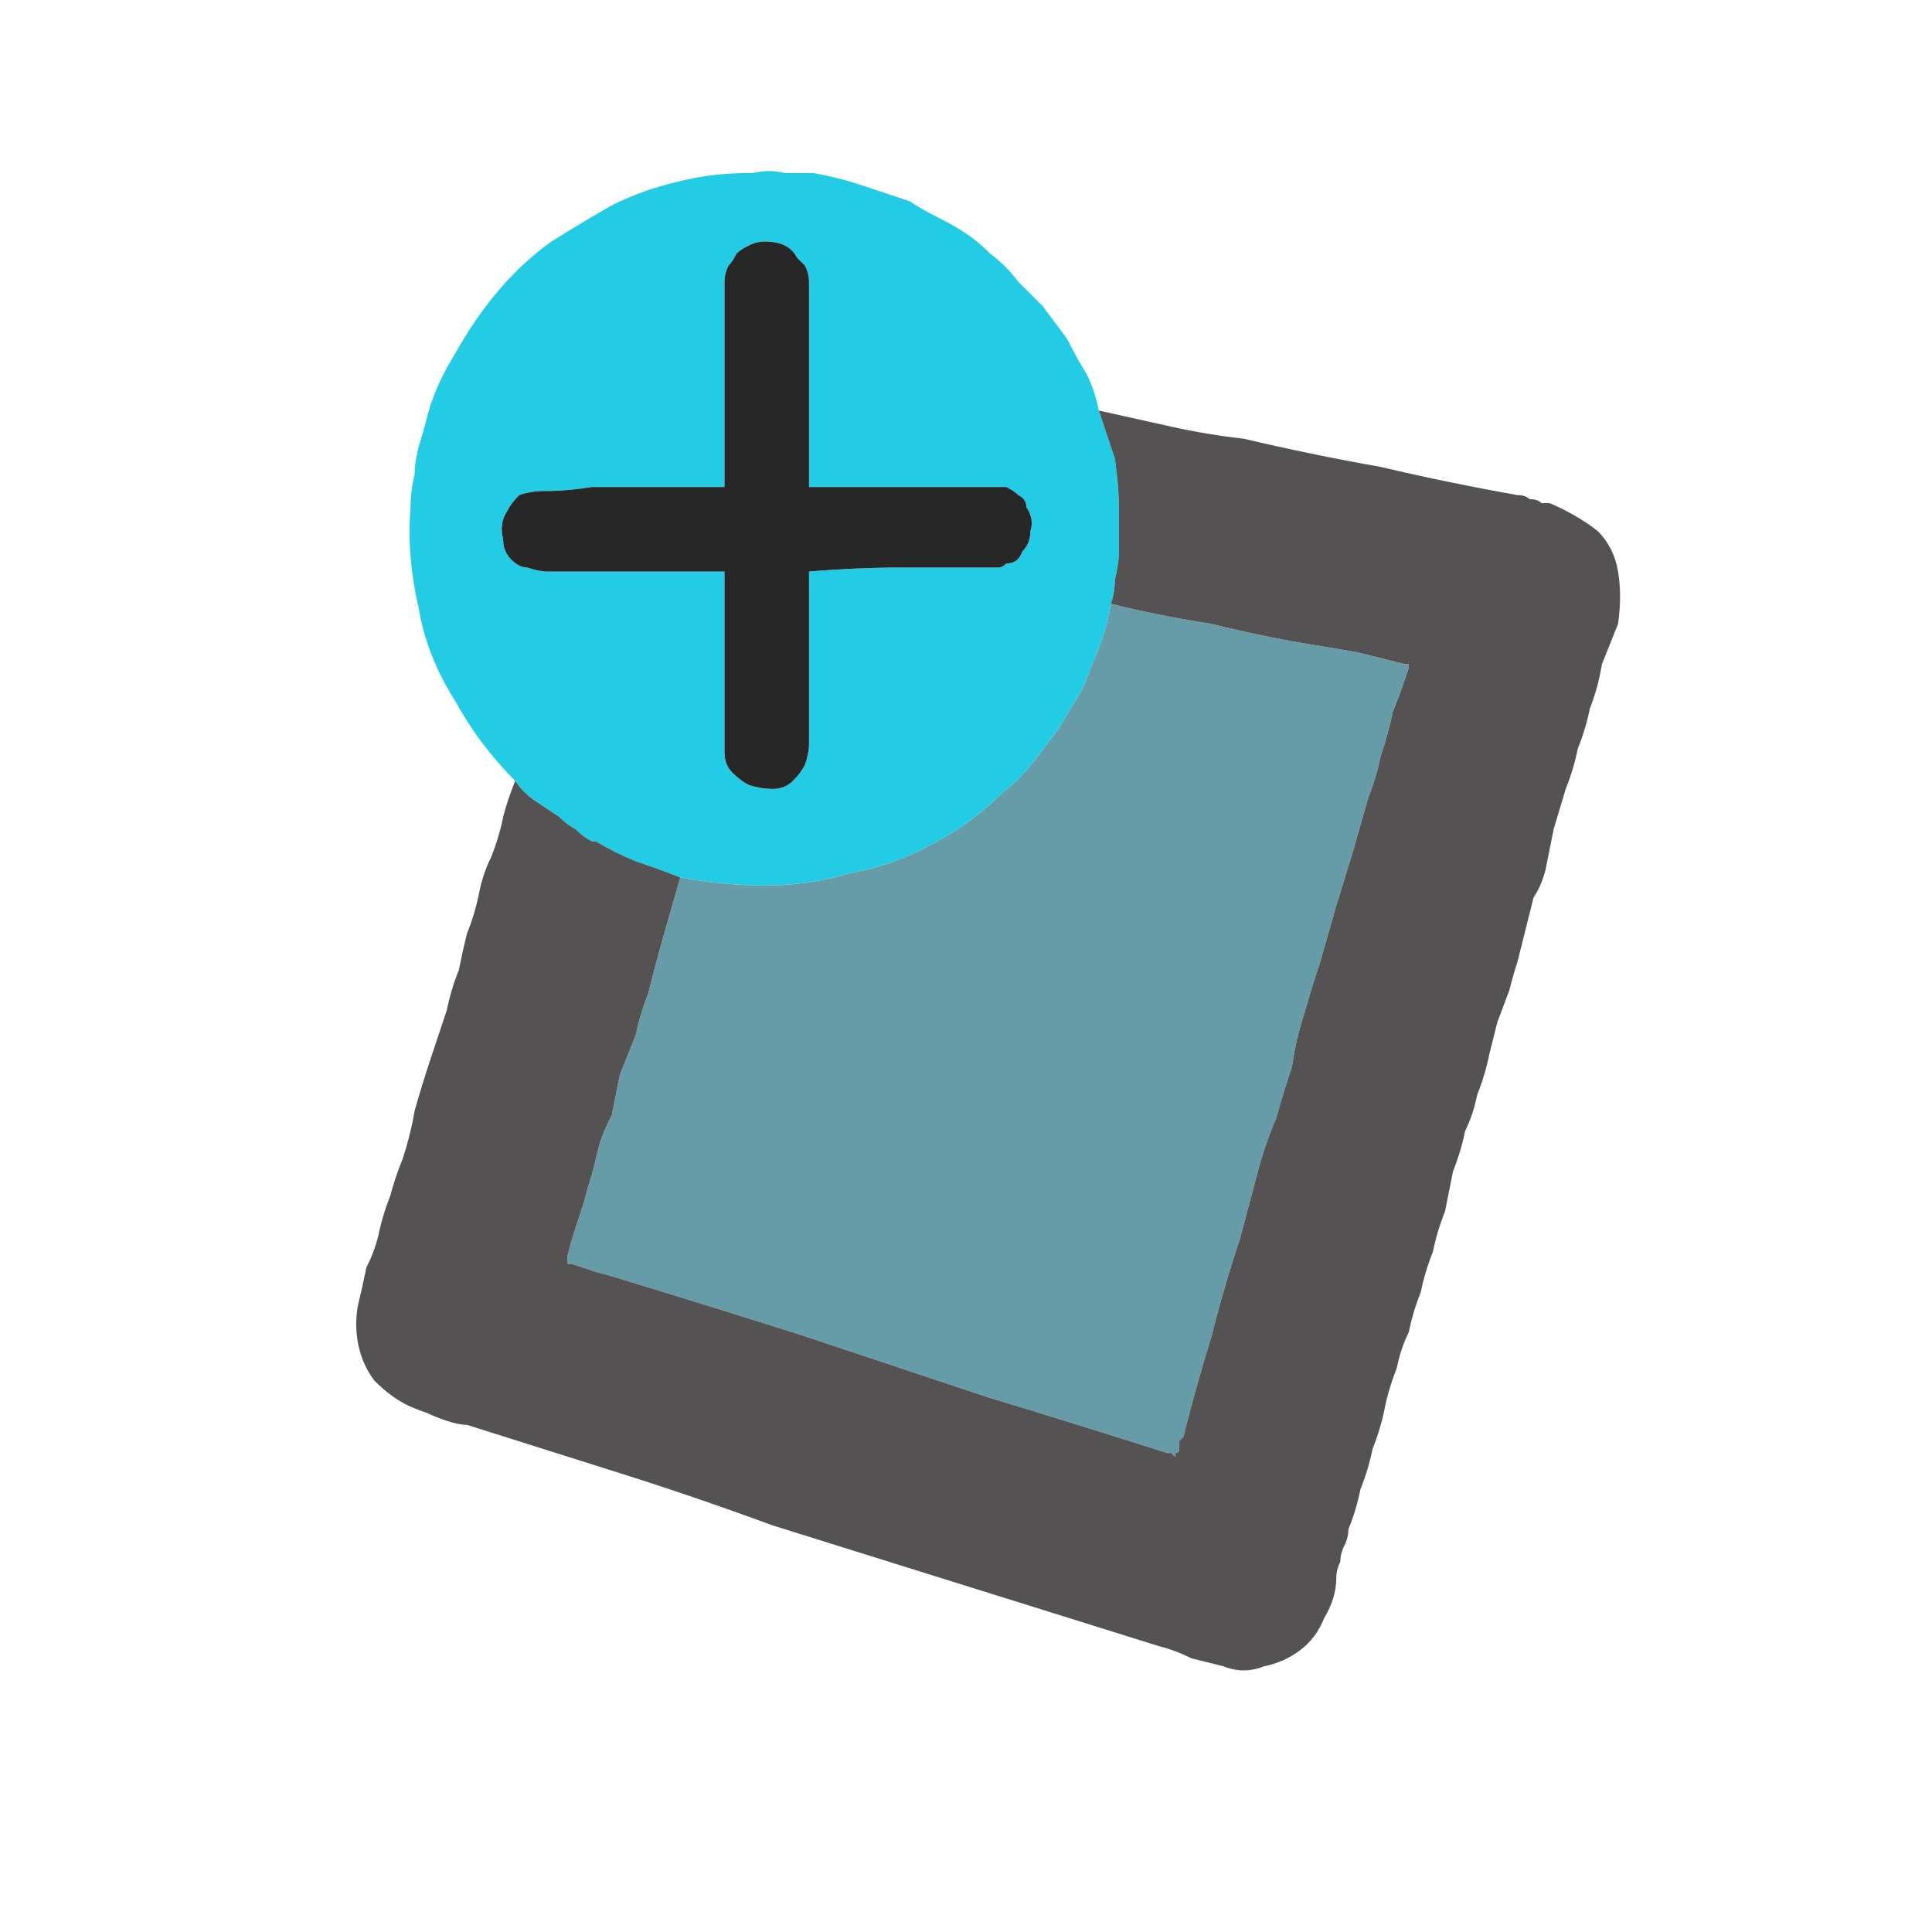 <svg xmlns="http://www.w3.org/2000/svg" height="24" width="24">
  <defs />
  <g>
    <path d="M13.8 7.5 Q13.75 7.8 13.65 8.05 13.55 8.3 13.45 8.55 13.3 8.8 13.15 9.05 13 9.25 12.85 9.45 12.65 9.7 12.45 9.85 12.05 10.25 11.55 10.5 11.1 10.75 10.55 10.85 10.05 11 9.5 11 9 11 8.45 10.9 8.2 10.8 7.9 10.7 7.65 10.6 7.4 10.45 L7.35 10.45 Q7.25 10.4 7.15 10.3 7.05 10.25 6.95 10.15 6.8 10.05 6.65 9.95 6.5 9.85 6.4 9.7 5.95 9.25 5.65 8.7 5.3 8.15 5.2 7.55 5.05 6.9 5.1 6.3 5.1 6.1 5.15 5.9 5.15 5.75 5.2 5.55 5.25 5.4 5.3 5.2 5.4 4.8 5.65 4.4 5.9 3.95 6.2 3.6 6.5 3.25 6.85 3 7.25 2.75 7.6 2.55 8 2.35 8.45 2.25 8.85 2.15 9.3 2.15 9.35 2.15 9.35 2.15 9.35 2.15 9.35 2.15 9.55 2.1 9.75 2.15 9.9 2.15 10.1 2.15 10.4 2.2 10.7 2.3 11 2.4 11.3 2.5 11.45 2.6 11.65 2.7 11.85 2.8 12 2.9 12.15 3 12.3 3.15 12.5 3.3 12.65 3.5 12.8 3.65 12.95 3.8 13.1 4 13.25 4.2 13.35 4.4 13.5 4.65 13.6 4.85 13.65 5.1 13.75 5.4 13.85 5.7 13.9 6.05 13.9 6.35 13.9 6.45 13.9 6.6 13.9 6.7 13.9 6.85 13.9 7 13.85 7.2 13.85 7.35 13.8 7.5 M12.25 6.05 Q11.85 6.05 11.5 6.05 11.15 6.05 10.75 6.05 10.6 6.05 10.4 6.05 10.25 6.05 10.05 6.05 10.05 6.05 10.05 6.05 10.05 6.05 10.05 6.05 L10.05 6 Q10.05 5.4 10.05 4.75 10.05 4.15 10.05 3.5 10.05 3.4 10 3.3 9.95 3.25 9.9 3.2 9.85 3.1 9.75 3.05 9.65 3 9.5 3 9.5 3 9.5 3 9.4 3 9.3 3.05 9.2 3.1 9.15 3.15 9.1 3.25 9.05 3.3 9 3.4 9 3.5 L9 6 9 6.05 Q9 6.05 9 6.05 9 6.05 9 6.05 8.7 6.05 8.45 6.05 8.2 6.05 7.95 6.05 7.65 6.05 7.35 6.05 7.05 6.1 6.75 6.1 6.6 6.1 6.45 6.15 6.35 6.25 6.3 6.35 6.2 6.5 6.25 6.7 6.25 6.85 6.35 6.95 6.45 7.05 6.55 7.05 6.7 7.1 6.8 7.1 6.9 7.1 7 7.1 7.05 7.1 7.15 7.1 7.4 7.1 7.7 7.1 7.95 7.1 8.2 7.1 8.4 7.1 8.6 7.1 8.75 7.1 8.95 7.1 8.95 7.1 8.95 7.1 9 7.1 9 7.1 9 7.1 9 7.1 9 7.1 9 7.1 L9 9.35 Q9 9.5 9.1 9.6 9.2 9.7 9.3 9.75 9.45 9.8 9.6 9.8 9.75 9.8 9.85 9.7 9.95 9.6 10 9.5 10.05 9.35 10.05 9.25 10.05 9.1 10.05 8.95 L10.05 7.1 Q10.05 7.1 10.05 7.1 10.05 7.05 10.05 7.05 L10.05 7.1 Q10.65 7.05 11.2 7.05 11.75 7.05 12.3 7.05 12.35 7.05 12.4 7.05 12.45 7.05 12.5 7 12.65 7 12.7 6.85 12.8 6.75 12.8 6.6 12.85 6.45 12.75 6.3 12.75 6.2 12.65 6.15 12.6 6.1 12.5 6.05 12.4 6.05 12.3 6.05 12.3 6.05 12.25 6.05" fill="#23CCE5" stroke="none" />
    <path d="M8.45 10.9 Q9 11 9.5 11 10.05 11 10.55 10.85 11.1 10.75 11.55 10.5 12.05 10.25 12.45 9.85 12.65 9.7 12.85 9.45 13 9.25 13.15 9.05 13.3 8.8 13.45 8.55 13.55 8.3 13.65 8.05 13.75 7.8 13.8 7.5 14.4 7.65 15.05 7.75 15.65 7.9 16.25 8 16.55 8.05 16.85 8.1 L17.45 8.25 Q17.5 8.25 17.5 8.25 17.5 8.25 17.5 8.3 17.4 8.6 17.3 8.85 17.25 9.1 17.15 9.4 17.1 9.65 17 9.9 16.9 10.25 16.8 10.6 L16.6 11.25 Q16.5 11.6 16.4 11.95 16.3 12.25 16.2 12.6 16.1 12.9 16.05 13.25 15.95 13.55 15.85 13.9 15.7 14.25 15.6 14.65 L15.4 15.4 Q15.2 16 15.05 16.6 14.85 17.25 14.7 17.85 14.65 17.9 14.65 17.9 14.65 17.95 14.65 18 14.65 18.05 14.6 18.05 14.6 18.1 14.6 18.1 14.6 18.1 14.55 18.05 14.55 18.05 14.55 18.05 L14.5 18.05 Q13.4 17.7 12.25 17.35 L10 16.6 Q8.9 16.25 7.75 15.9 7.6 15.85 7.4 15.8 7.25 15.75 7.1 15.7 L7.05 15.7 Q7.05 15.65 7.05 15.65 7.05 15.65 7.05 15.65 7.05 15.6 7.05 15.6 7.1 15.4 7.15 15.25 7.2 15.1 7.25 14.95 7.3 14.75 7.35 14.6 7.4 14.4 7.45 14.2 7.5 14.05 7.6 13.85 7.65 13.6 7.7 13.35 L7.9 12.85 Q7.95 12.6 8.05 12.35 8.15 11.95 8.25 11.6 8.35 11.25 8.45 10.9" fill="#669CA8" stroke="none" />
    <path d="M8.45 10.9 Q8.35 11.25 8.25 11.6 8.15 11.95 8.05 12.35 7.95 12.6 7.9 12.85 L7.7 13.35 Q7.65 13.6 7.6 13.85 7.5 14.05 7.45 14.2 7.4 14.4 7.35 14.6 7.3 14.75 7.25 14.95 7.2 15.1 7.15 15.25 7.1 15.4 7.05 15.6 7.05 15.6 7.05 15.65 7.05 15.65 7.05 15.65 7.05 15.65 7.05 15.7 L7.1 15.7 Q7.25 15.75 7.4 15.8 7.6 15.85 7.75 15.9 8.9 16.25 10 16.6 L12.25 17.35 Q13.4 17.7 14.5 18.05 L14.55 18.05 Q14.55 18.05 14.55 18.05 14.6 18.1 14.6 18.1 14.6 18.1 14.6 18.05 14.65 18.05 14.65 18 14.65 17.95 14.65 17.9 14.65 17.9 14.7 17.85 14.85 17.25 15.05 16.6 15.2 16 15.4 15.4 L15.6 14.65 Q15.7 14.25 15.85 13.9 15.95 13.55 16.05 13.25 16.1 12.9 16.2 12.6 16.3 12.25 16.4 11.95 16.5 11.6 16.6 11.25 L16.8 10.6 Q16.9 10.25 17 9.9 17.1 9.65 17.15 9.4 17.25 9.1 17.3 8.85 17.4 8.6 17.5 8.3 17.5 8.25 17.5 8.25 17.5 8.25 17.45 8.25 L16.85 8.1 Q16.55 8.05 16.25 8 15.65 7.9 15.05 7.75 14.4 7.65 13.8 7.5 13.85 7.35 13.85 7.2 13.9 7 13.9 6.85 13.9 6.7 13.9 6.6 13.9 6.45 13.9 6.35 13.9 6.05 13.85 5.7 13.75 5.4 13.65 5.1 14.1 5.2 14.55 5.3 15 5.4 15.45 5.45 16.3 5.65 17.15 5.8 18 6 18.85 6.15 18.95 6.15 19 6.2 19.1 6.2 19.15 6.25 19.2 6.25 19.25 6.25 19.6 6.4 19.85 6.6 20.05 6.8 20.1 7.1 20.15 7.4 20.1 7.75 20 8 19.9 8.25 19.85 8.55 19.75 8.8 19.7 9.05 19.6 9.3 19.55 9.55 19.45 9.8 L19.3 10.3 Q19.25 10.55 19.2 10.8 19.15 11 19.05 11.15 L18.95 11.55 Q18.9 11.75 18.85 11.95 18.8 12.1 18.75 12.3 L18.6 12.7 Q18.55 12.9 18.5 13.1 18.45 13.35 18.35 13.6 18.3 13.85 18.2 14.05 18.15 14.3 18.05 14.55 18 14.8 17.95 15.05 17.85 15.3 17.8 15.55 17.7 15.8 17.65 16.05 17.55 16.3 17.5 16.55 17.4 16.75 17.35 17 17.25 17.25 17.2 17.5 17.15 17.75 17.05 18 17 18.25 16.9 18.5 16.85 18.75 16.75 19 16.75 19.1 16.7 19.2 16.65 19.3 16.65 19.4 16.6 19.5 16.6 19.6 16.6 19.85 16.45 20.1 16.35 20.35 16.15 20.5 15.95 20.65 15.7 20.7 15.45 20.8 15.2 20.7 15 20.65 14.8 20.6 14.6 20.5 14.4 20.45 13.6 20.2 12.8 19.95 12 19.7 11.2 19.45 10.4 19.2 9.6 18.95 8.65 18.6 7.7 18.3 6.75 18 5.8 17.7 5.7 17.7 5.55 17.65 5.4 17.6 5.3 17.55 5.15 17.5 5.05 17.45 4.85 17.35 4.65 17.15 4.5 16.95 4.45 16.7 4.4 16.45 4.45 16.2 4.5 16 4.55 15.75 4.65 15.55 4.7 15.35 4.75 15.1 4.85 14.85 4.9 14.65 5 14.4 5.1 14.1 5.15 13.8 5.25 13.45 5.35 13.15 5.45 12.85 5.55 12.55 5.6 12.3 5.7 12.05 5.75 11.8 5.8 11.6 5.9 11.35 5.95 11.1 6 10.85 6.1 10.65 6.2 10.4 6.25 10.15 6.3 9.95 6.4 9.7 6.5 9.85 6.65 9.95 6.8 10.05 6.95 10.15 7.05 10.25 7.15 10.3 7.25 10.4 7.35 10.45 L7.4 10.45 Q7.65 10.6 7.9 10.7 8.2 10.8 8.45 10.9" fill="#545252" stroke="none" />
    <path d="M12.25 6.05 Q12.3 6.05 12.3 6.05 12.4 6.05 12.5 6.05 12.6 6.1 12.65 6.15 12.75 6.2 12.75 6.3 12.85 6.45 12.8 6.6 12.8 6.75 12.7 6.85 12.65 7 12.5 7 12.45 7.05 12.4 7.05 12.35 7.05 12.3 7.05 11.75 7.05 11.2 7.05 10.65 7.05 10.05 7.1 L10.05 7.05 Q10.05 7.05 10.05 7.1 10.05 7.1 10.05 7.1 L10.05 8.95 Q10.05 9.1 10.05 9.25 10.05 9.35 10 9.5 9.95 9.6 9.85 9.7 9.75 9.8 9.6 9.8 9.45 9.8 9.3 9.75 9.2 9.7 9.1 9.6 9 9.5 9 9.35 L9 7.1 Q9 7.1 9 7.1 9 7.1 9 7.1 9 7.1 8.95 7.1 8.95 7.1 8.95 7.1 8.75 7.1 8.6 7.1 8.4 7.1 8.2 7.1 7.95 7.1 7.7 7.1 7.4 7.1 7.15 7.1 7.05 7.1 7 7.1 6.9 7.1 6.8 7.1 6.7 7.1 6.55 7.05 6.45 7.05 6.35 6.95 6.25 6.85 6.25 6.7 6.2 6.5 6.3 6.35 6.35 6.25 6.45 6.15 6.6 6.1 6.75 6.1 7.05 6.1 7.35 6.05 7.65 6.05 7.95 6.05 8.2 6.05 8.45 6.05 8.7 6.05 9 6.05 9 6.05 9 6.05 9 6.05 9 6.05 L9 6 9 3.5 Q9 3.4 9.05 3.3 9.1 3.25 9.15 3.15 9.2 3.1 9.3 3.05 9.4 3 9.5 3 9.5 3 9.5 3 9.65 3 9.75 3.05 9.85 3.1 9.9 3.2 9.95 3.25 10 3.3 10.05 3.4 10.05 3.5 10.05 4.15 10.05 4.75 10.05 5.4 10.05 6 L10.05 6.05 Q10.05 6.05 10.05 6.05 10.05 6.05 10.05 6.05 10.25 6.05 10.4 6.05 10.6 6.05 10.75 6.05 11.15 6.05 11.5 6.05 11.85 6.05 12.25 6.05" fill="#272727" stroke="none" />
  </g>
</svg>